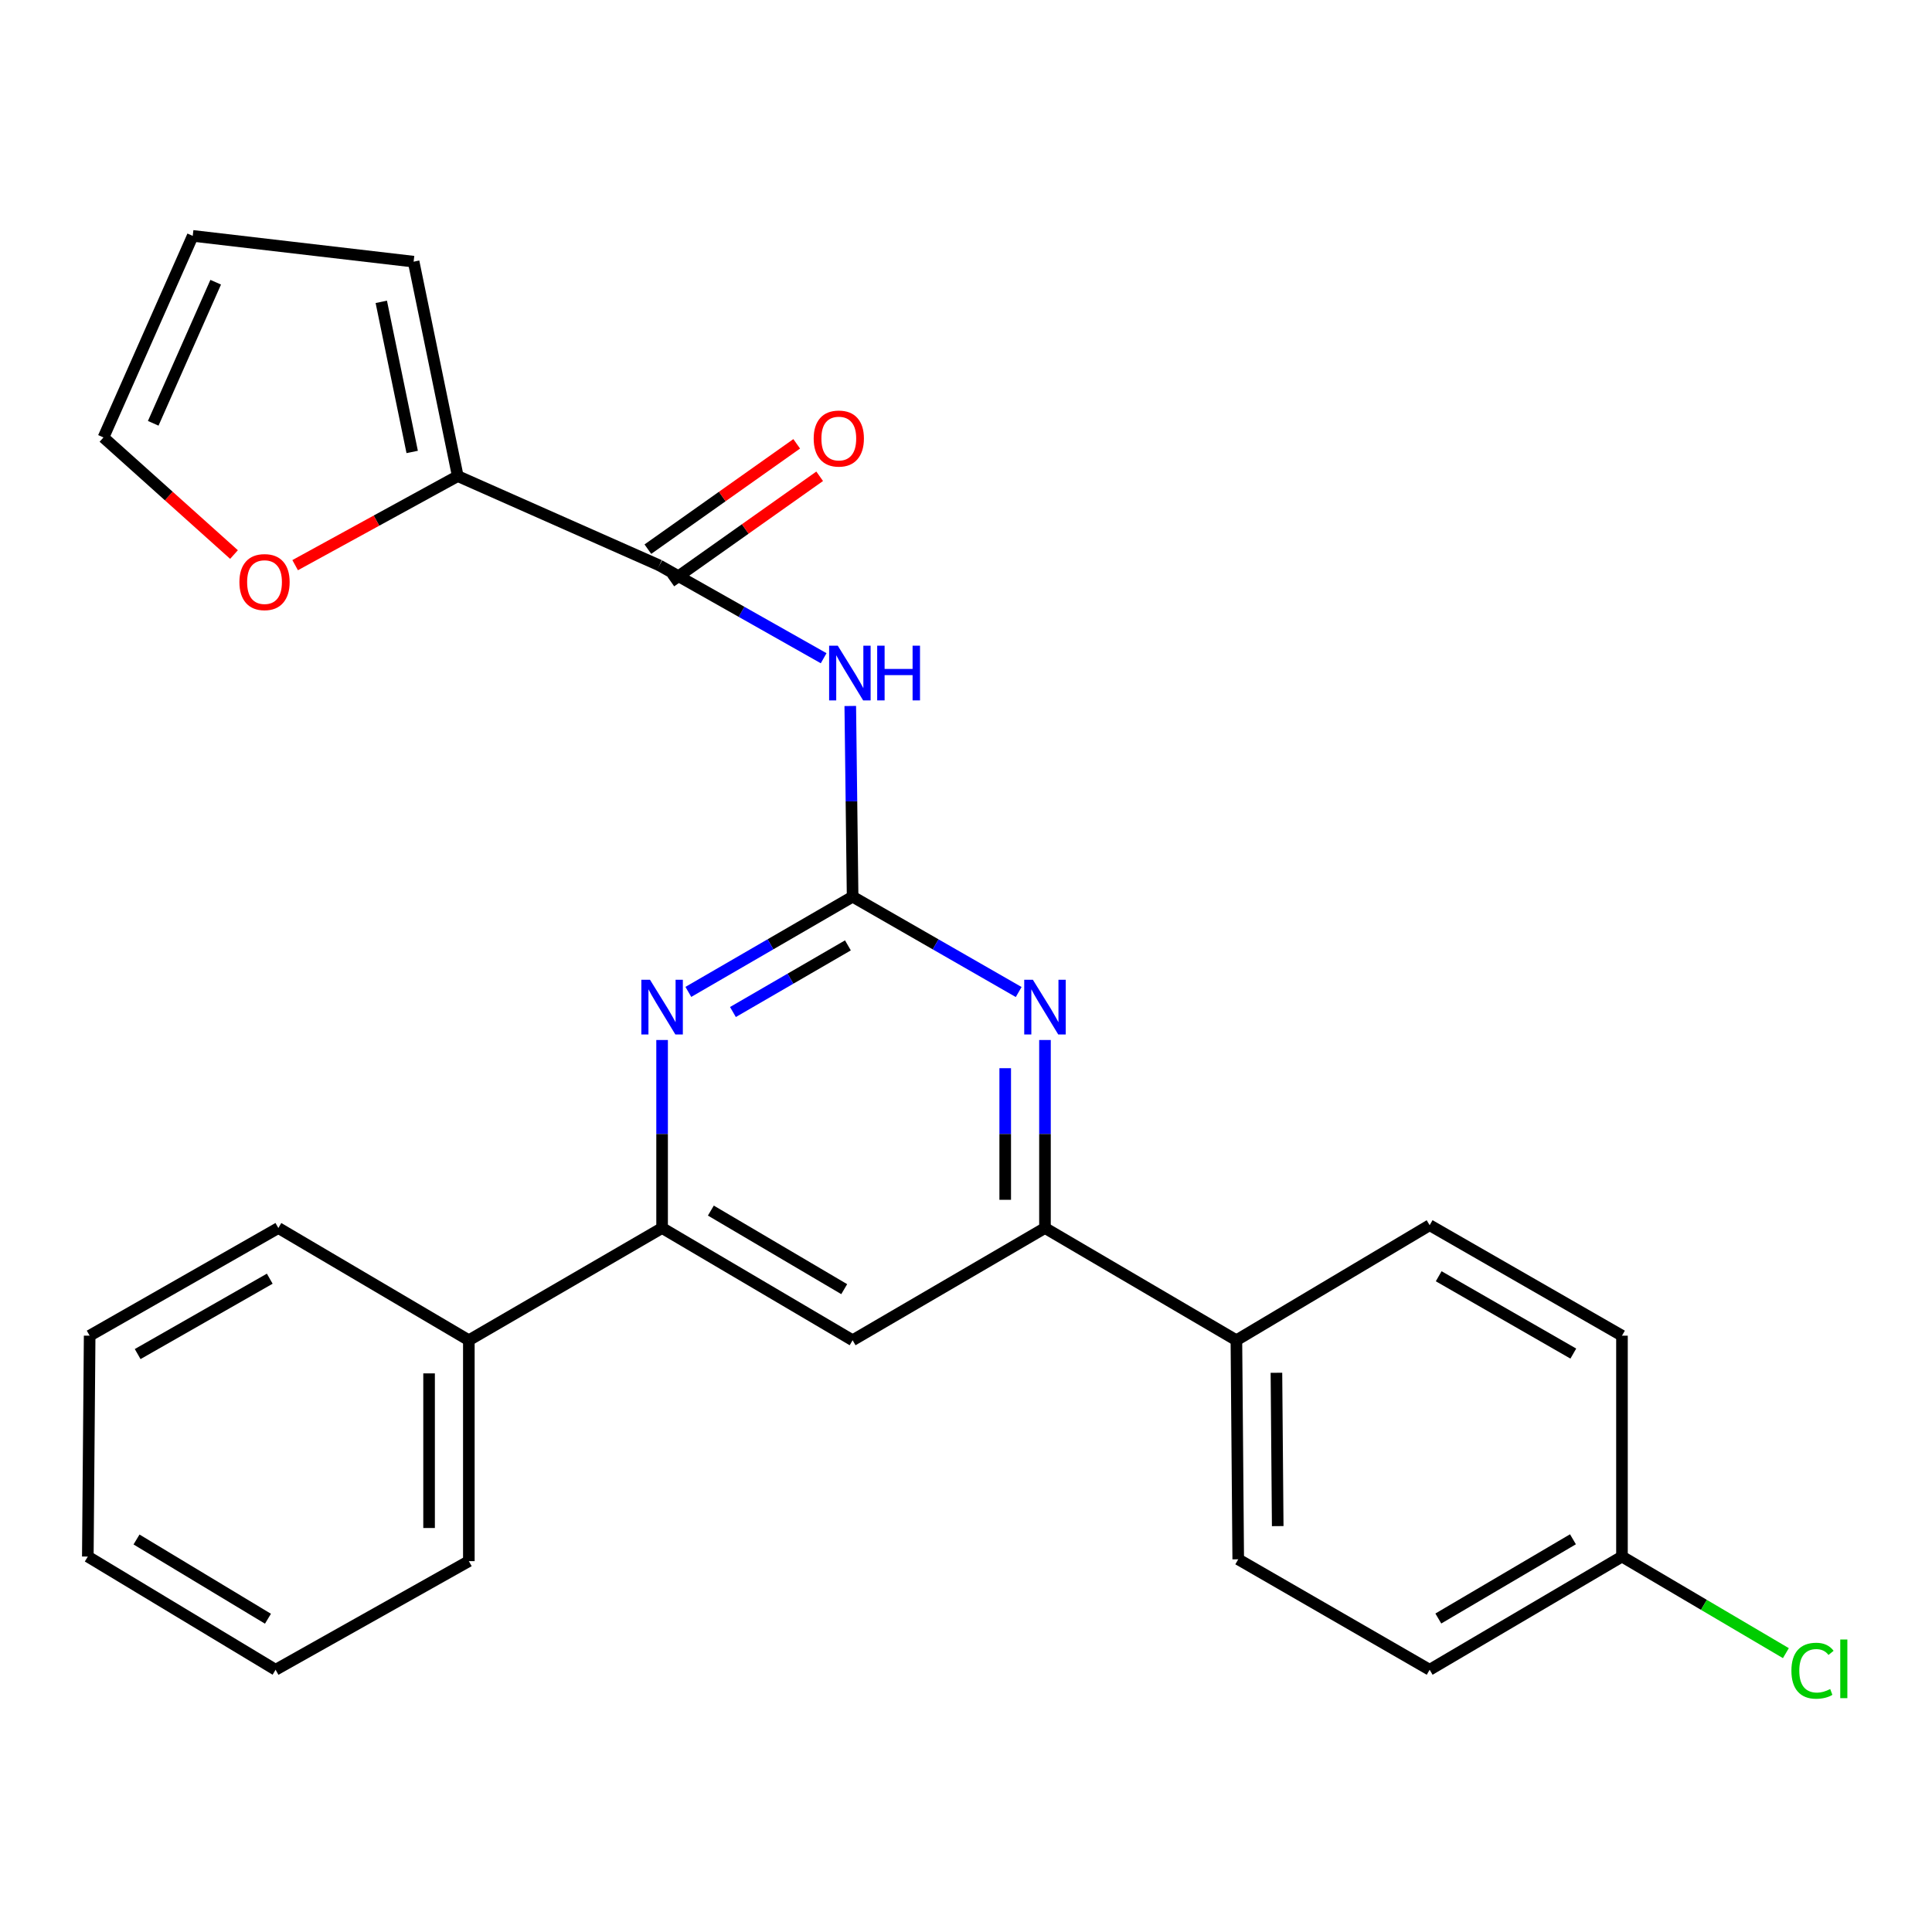 <?xml version='1.0' encoding='iso-8859-1'?>
<svg version='1.1' baseProfile='full'
              xmlns='http://www.w3.org/2000/svg'
                      xmlns:rdkit='http://www.rdkit.org/xml'
                      xmlns:xlink='http://www.w3.org/1999/xlink'
                  xml:space='preserve'
width='1000px' height='1000px' viewBox='0 0 1000 1000'>
<!-- END OF HEADER -->
<rect style='opacity:1.0;fill:#FFFFFF;stroke:none' width='1000' height='1000' x='0' y='0'> </rect>
<path class='bond-0' d='M 441.309,464.124 L 440.704,414.771' style='fill:none;fill-rule:evenodd;stroke:#000000;stroke-width:6px;stroke-linecap:butt;stroke-linejoin:miter;stroke-opacity:1' />
<path class='bond-0' d='M 440.704,414.771 L 440.1,365.418' style='fill:none;fill-rule:evenodd;stroke:#0000FF;stroke-width:6px;stroke-linecap:butt;stroke-linejoin:miter;stroke-opacity:1' />
<path class='bond-1' d='M 441.309,464.124 L 398.799,488.766' style='fill:none;fill-rule:evenodd;stroke:#000000;stroke-width:6px;stroke-linecap:butt;stroke-linejoin:miter;stroke-opacity:1' />
<path class='bond-1' d='M 398.799,488.766 L 356.289,513.407' style='fill:none;fill-rule:evenodd;stroke:#0000FF;stroke-width:6px;stroke-linecap:butt;stroke-linejoin:miter;stroke-opacity:1' />
<path class='bond-1' d='M 438.878,489.323 L 409.121,506.572' style='fill:none;fill-rule:evenodd;stroke:#000000;stroke-width:6px;stroke-linecap:butt;stroke-linejoin:miter;stroke-opacity:1' />
<path class='bond-1' d='M 409.121,506.572 L 379.364,523.821' style='fill:none;fill-rule:evenodd;stroke:#0000FF;stroke-width:6px;stroke-linecap:butt;stroke-linejoin:miter;stroke-opacity:1' />
<path class='bond-2' d='M 441.309,464.124 L 484.289,488.798' style='fill:none;fill-rule:evenodd;stroke:#000000;stroke-width:6px;stroke-linecap:butt;stroke-linejoin:miter;stroke-opacity:1' />
<path class='bond-2' d='M 484.289,488.798 L 527.268,513.471' style='fill:none;fill-rule:evenodd;stroke:#0000FF;stroke-width:6px;stroke-linecap:butt;stroke-linejoin:miter;stroke-opacity:1' />
<path class='bond-3' d='M 426.319,340.695 L 383.801,316.67' style='fill:none;fill-rule:evenodd;stroke:#0000FF;stroke-width:6px;stroke-linecap:butt;stroke-linejoin:miter;stroke-opacity:1' />
<path class='bond-3' d='M 383.801,316.67 L 341.282,292.645' style='fill:none;fill-rule:evenodd;stroke:#000000;stroke-width:6px;stroke-linecap:butt;stroke-linejoin:miter;stroke-opacity:1' />
<path class='bond-5' d='M 342.7,538.302 L 342.7,586.959' style='fill:none;fill-rule:evenodd;stroke:#0000FF;stroke-width:6px;stroke-linecap:butt;stroke-linejoin:miter;stroke-opacity:1' />
<path class='bond-5' d='M 342.7,586.959 L 342.7,635.615' style='fill:none;fill-rule:evenodd;stroke:#000000;stroke-width:6px;stroke-linecap:butt;stroke-linejoin:miter;stroke-opacity:1' />
<path class='bond-4' d='M 540.878,538.302 L 540.878,586.959' style='fill:none;fill-rule:evenodd;stroke:#0000FF;stroke-width:6px;stroke-linecap:butt;stroke-linejoin:miter;stroke-opacity:1' />
<path class='bond-4' d='M 540.878,586.959 L 540.878,635.615' style='fill:none;fill-rule:evenodd;stroke:#000000;stroke-width:6px;stroke-linecap:butt;stroke-linejoin:miter;stroke-opacity:1' />
<path class='bond-4' d='M 520.297,552.899 L 520.297,586.959' style='fill:none;fill-rule:evenodd;stroke:#0000FF;stroke-width:6px;stroke-linecap:butt;stroke-linejoin:miter;stroke-opacity:1' />
<path class='bond-4' d='M 520.297,586.959 L 520.297,621.018' style='fill:none;fill-rule:evenodd;stroke:#000000;stroke-width:6px;stroke-linecap:butt;stroke-linejoin:miter;stroke-opacity:1' />
<path class='bond-6' d='M 341.282,292.645 L 236.933,246.427' style='fill:none;fill-rule:evenodd;stroke:#000000;stroke-width:6px;stroke-linecap:butt;stroke-linejoin:miter;stroke-opacity:1' />
<path class='bond-10' d='M 347.227,301.044 L 385.745,273.784' style='fill:none;fill-rule:evenodd;stroke:#000000;stroke-width:6px;stroke-linecap:butt;stroke-linejoin:miter;stroke-opacity:1' />
<path class='bond-10' d='M 385.745,273.784 L 424.263,246.523' style='fill:none;fill-rule:evenodd;stroke:#FF0000;stroke-width:6px;stroke-linecap:butt;stroke-linejoin:miter;stroke-opacity:1' />
<path class='bond-10' d='M 335.337,284.245 L 373.855,256.984' style='fill:none;fill-rule:evenodd;stroke:#000000;stroke-width:6px;stroke-linecap:butt;stroke-linejoin:miter;stroke-opacity:1' />
<path class='bond-10' d='M 373.855,256.984 L 412.373,229.723' style='fill:none;fill-rule:evenodd;stroke:#FF0000;stroke-width:6px;stroke-linecap:butt;stroke-linejoin:miter;stroke-opacity:1' />
<path class='bond-7' d='M 540.878,635.615 L 441.309,693.713' style='fill:none;fill-rule:evenodd;stroke:#000000;stroke-width:6px;stroke-linecap:butt;stroke-linejoin:miter;stroke-opacity:1' />
<path class='bond-9' d='M 540.878,635.615 L 639.956,693.713' style='fill:none;fill-rule:evenodd;stroke:#000000;stroke-width:6px;stroke-linecap:butt;stroke-linejoin:miter;stroke-opacity:1' />
<path class='bond-13' d='M 342.7,635.615 L 242.673,693.713' style='fill:none;fill-rule:evenodd;stroke:#000000;stroke-width:6px;stroke-linecap:butt;stroke-linejoin:miter;stroke-opacity:1' />
<path class='bond-26' d='M 342.7,635.615 L 441.309,693.713' style='fill:none;fill-rule:evenodd;stroke:#000000;stroke-width:6px;stroke-linecap:butt;stroke-linejoin:miter;stroke-opacity:1' />
<path class='bond-26' d='M 367.939,626.597 L 436.965,667.265' style='fill:none;fill-rule:evenodd;stroke:#000000;stroke-width:6px;stroke-linecap:butt;stroke-linejoin:miter;stroke-opacity:1' />
<path class='bond-8' d='M 236.933,246.427 L 194.85,269.477' style='fill:none;fill-rule:evenodd;stroke:#000000;stroke-width:6px;stroke-linecap:butt;stroke-linejoin:miter;stroke-opacity:1' />
<path class='bond-8' d='M 194.85,269.477 L 152.768,292.527' style='fill:none;fill-rule:evenodd;stroke:#FF0000;stroke-width:6px;stroke-linecap:butt;stroke-linejoin:miter;stroke-opacity:1' />
<path class='bond-11' d='M 236.933,246.427 L 214.087,135.435' style='fill:none;fill-rule:evenodd;stroke:#000000;stroke-width:6px;stroke-linecap:butt;stroke-linejoin:miter;stroke-opacity:1' />
<path class='bond-11' d='M 213.347,233.928 L 197.355,156.233' style='fill:none;fill-rule:evenodd;stroke:#000000;stroke-width:6px;stroke-linecap:butt;stroke-linejoin:miter;stroke-opacity:1' />
<path class='bond-12' d='M 121.117,287.032 L 87.34,256.725' style='fill:none;fill-rule:evenodd;stroke:#FF0000;stroke-width:6px;stroke-linecap:butt;stroke-linejoin:miter;stroke-opacity:1' />
<path class='bond-12' d='M 87.34,256.725 L 53.561,226.417' style='fill:none;fill-rule:evenodd;stroke:#000000;stroke-width:6px;stroke-linecap:butt;stroke-linejoin:miter;stroke-opacity:1' />
<path class='bond-15' d='M 639.956,693.713 L 640.905,807.095' style='fill:none;fill-rule:evenodd;stroke:#000000;stroke-width:6px;stroke-linecap:butt;stroke-linejoin:miter;stroke-opacity:1' />
<path class='bond-15' d='M 660.68,710.548 L 661.344,789.916' style='fill:none;fill-rule:evenodd;stroke:#000000;stroke-width:6px;stroke-linecap:butt;stroke-linejoin:miter;stroke-opacity:1' />
<path class='bond-16' d='M 639.956,693.713 L 739.983,634.163' style='fill:none;fill-rule:evenodd;stroke:#000000;stroke-width:6px;stroke-linecap:butt;stroke-linejoin:miter;stroke-opacity:1' />
<path class='bond-14' d='M 214.087,135.435 L 99.756,122.091' style='fill:none;fill-rule:evenodd;stroke:#000000;stroke-width:6px;stroke-linecap:butt;stroke-linejoin:miter;stroke-opacity:1' />
<path class='bond-28' d='M 53.561,226.417 L 99.756,122.091' style='fill:none;fill-rule:evenodd;stroke:#000000;stroke-width:6px;stroke-linecap:butt;stroke-linejoin:miter;stroke-opacity:1' />
<path class='bond-28' d='M 79.31,219.101 L 111.646,146.073' style='fill:none;fill-rule:evenodd;stroke:#000000;stroke-width:6px;stroke-linecap:butt;stroke-linejoin:miter;stroke-opacity:1' />
<path class='bond-21' d='M 242.673,693.713 L 242.673,808.044' style='fill:none;fill-rule:evenodd;stroke:#000000;stroke-width:6px;stroke-linecap:butt;stroke-linejoin:miter;stroke-opacity:1' />
<path class='bond-21' d='M 222.091,710.863 L 222.091,790.894' style='fill:none;fill-rule:evenodd;stroke:#000000;stroke-width:6px;stroke-linecap:butt;stroke-linejoin:miter;stroke-opacity:1' />
<path class='bond-22' d='M 242.673,693.713 L 144.075,635.615' style='fill:none;fill-rule:evenodd;stroke:#000000;stroke-width:6px;stroke-linecap:butt;stroke-linejoin:miter;stroke-opacity:1' />
<path class='bond-18' d='M 640.905,807.095 L 739.983,864.266' style='fill:none;fill-rule:evenodd;stroke:#000000;stroke-width:6px;stroke-linecap:butt;stroke-linejoin:miter;stroke-opacity:1' />
<path class='bond-19' d='M 739.983,634.163 L 839.53,691.346' style='fill:none;fill-rule:evenodd;stroke:#000000;stroke-width:6px;stroke-linecap:butt;stroke-linejoin:miter;stroke-opacity:1' />
<path class='bond-19' d='M 744.664,660.587 L 814.346,700.615' style='fill:none;fill-rule:evenodd;stroke:#000000;stroke-width:6px;stroke-linecap:butt;stroke-linejoin:miter;stroke-opacity:1' />
<path class='bond-17' d='M 839.53,805.677 L 839.53,691.346' style='fill:none;fill-rule:evenodd;stroke:#000000;stroke-width:6px;stroke-linecap:butt;stroke-linejoin:miter;stroke-opacity:1' />
<path class='bond-20' d='M 839.53,805.677 L 881.95,830.672' style='fill:none;fill-rule:evenodd;stroke:#000000;stroke-width:6px;stroke-linecap:butt;stroke-linejoin:miter;stroke-opacity:1' />
<path class='bond-20' d='M 881.95,830.672 L 924.369,855.666' style='fill:none;fill-rule:evenodd;stroke:#00CC00;stroke-width:6px;stroke-linecap:butt;stroke-linejoin:miter;stroke-opacity:1' />
<path class='bond-27' d='M 839.53,805.677 L 739.983,864.266' style='fill:none;fill-rule:evenodd;stroke:#000000;stroke-width:6px;stroke-linecap:butt;stroke-linejoin:miter;stroke-opacity:1' />
<path class='bond-27' d='M 814.159,796.728 L 744.476,837.741' style='fill:none;fill-rule:evenodd;stroke:#000000;stroke-width:6px;stroke-linecap:butt;stroke-linejoin:miter;stroke-opacity:1' />
<path class='bond-23' d='M 242.673,808.044 L 142.646,864.266' style='fill:none;fill-rule:evenodd;stroke:#000000;stroke-width:6px;stroke-linecap:butt;stroke-linejoin:miter;stroke-opacity:1' />
<path class='bond-24' d='M 144.075,635.615 L 46.404,691.346' style='fill:none;fill-rule:evenodd;stroke:#000000;stroke-width:6px;stroke-linecap:butt;stroke-linejoin:miter;stroke-opacity:1' />
<path class='bond-24' d='M 139.624,661.851 L 71.254,700.863' style='fill:none;fill-rule:evenodd;stroke:#000000;stroke-width:6px;stroke-linecap:butt;stroke-linejoin:miter;stroke-opacity:1' />
<path class='bond-29' d='M 142.646,864.266 L 45.455,805.677' style='fill:none;fill-rule:evenodd;stroke:#000000;stroke-width:6px;stroke-linecap:butt;stroke-linejoin:miter;stroke-opacity:1' />
<path class='bond-29' d='M 138.693,837.851 L 70.659,796.839' style='fill:none;fill-rule:evenodd;stroke:#000000;stroke-width:6px;stroke-linecap:butt;stroke-linejoin:miter;stroke-opacity:1' />
<path class='bond-25' d='M 46.404,691.346 L 45.455,805.677' style='fill:none;fill-rule:evenodd;stroke:#000000;stroke-width:6px;stroke-linecap:butt;stroke-linejoin:miter;stroke-opacity:1' />
<path  class='atom-1' d='M 433.631 334.204
L 442.911 349.204
Q 443.831 350.684, 445.311 353.364
Q 446.791 356.044, 446.871 356.204
L 446.871 334.204
L 450.631 334.204
L 450.631 362.524
L 446.751 362.524
L 436.791 346.124
Q 435.631 344.204, 434.391 342.004
Q 433.191 339.804, 432.831 339.124
L 432.831 362.524
L 429.151 362.524
L 429.151 334.204
L 433.631 334.204
' fill='#0000FF'/>
<path  class='atom-1' d='M 454.031 334.204
L 457.871 334.204
L 457.871 346.244
L 472.351 346.244
L 472.351 334.204
L 476.191 334.204
L 476.191 362.524
L 472.351 362.524
L 472.351 349.444
L 457.871 349.444
L 457.871 362.524
L 454.031 362.524
L 454.031 334.204
' fill='#0000FF'/>
<path  class='atom-2' d='M 336.44 507.124
L 345.72 522.124
Q 346.64 523.604, 348.12 526.284
Q 349.6 528.964, 349.68 529.124
L 349.68 507.124
L 353.44 507.124
L 353.44 535.444
L 349.56 535.444
L 339.6 519.044
Q 338.44 517.124, 337.2 514.924
Q 336 512.724, 335.64 512.044
L 335.64 535.444
L 331.96 535.444
L 331.96 507.124
L 336.44 507.124
' fill='#0000FF'/>
<path  class='atom-3' d='M 534.618 507.124
L 543.898 522.124
Q 544.818 523.604, 546.298 526.284
Q 547.778 528.964, 547.858 529.124
L 547.858 507.124
L 551.618 507.124
L 551.618 535.444
L 547.738 535.444
L 537.778 519.044
Q 536.618 517.124, 535.378 514.924
Q 534.178 512.724, 533.818 512.044
L 533.818 535.444
L 530.138 535.444
L 530.138 507.124
L 534.618 507.124
' fill='#0000FF'/>
<path  class='atom-9' d='M 123.917 301.289
Q 123.917 294.489, 127.277 290.689
Q 130.637 286.889, 136.917 286.889
Q 143.197 286.889, 146.557 290.689
Q 149.917 294.489, 149.917 301.289
Q 149.917 308.169, 146.517 312.089
Q 143.117 315.969, 136.917 315.969
Q 130.677 315.969, 127.277 312.089
Q 123.917 308.209, 123.917 301.289
M 136.917 312.769
Q 141.237 312.769, 143.557 309.889
Q 145.917 306.969, 145.917 301.289
Q 145.917 295.729, 143.557 292.929
Q 141.237 290.089, 136.917 290.089
Q 132.597 290.089, 130.237 292.889
Q 127.917 295.689, 127.917 301.289
Q 127.917 307.009, 130.237 309.889
Q 132.597 312.769, 136.917 312.769
' fill='#FF0000'/>
<path  class='atom-11' d='M 421.162 226.989
Q 421.162 220.189, 424.522 216.389
Q 427.882 212.589, 434.162 212.589
Q 440.442 212.589, 443.802 216.389
Q 447.162 220.189, 447.162 226.989
Q 447.162 233.869, 443.762 237.789
Q 440.362 241.669, 434.162 241.669
Q 427.922 241.669, 424.522 237.789
Q 421.162 233.909, 421.162 226.989
M 434.162 238.469
Q 438.482 238.469, 440.802 235.589
Q 443.162 232.669, 443.162 226.989
Q 443.162 221.429, 440.802 218.629
Q 438.482 215.789, 434.162 215.789
Q 429.842 215.789, 427.482 218.589
Q 425.162 221.389, 425.162 226.989
Q 425.162 232.709, 427.482 235.589
Q 429.842 238.469, 434.162 238.469
' fill='#FF0000'/>
<path  class='atom-21' d='M 927.231 864.766
Q 927.231 857.726, 930.511 854.046
Q 933.831 850.326, 940.111 850.326
Q 945.951 850.326, 949.071 854.446
L 946.431 856.606
Q 944.151 853.606, 940.111 853.606
Q 935.831 853.606, 933.551 856.486
Q 931.311 859.326, 931.311 864.766
Q 931.311 870.366, 933.631 873.246
Q 935.991 876.126, 940.551 876.126
Q 943.671 876.126, 947.311 874.246
L 948.431 877.246
Q 946.951 878.206, 944.711 878.766
Q 942.471 879.326, 939.991 879.326
Q 933.831 879.326, 930.511 875.566
Q 927.231 871.806, 927.231 864.766
' fill='#00CC00'/>
<path  class='atom-21' d='M 952.511 848.606
L 956.191 848.606
L 956.191 878.966
L 952.511 878.966
L 952.511 848.606
' fill='#00CC00'/>
</svg>
